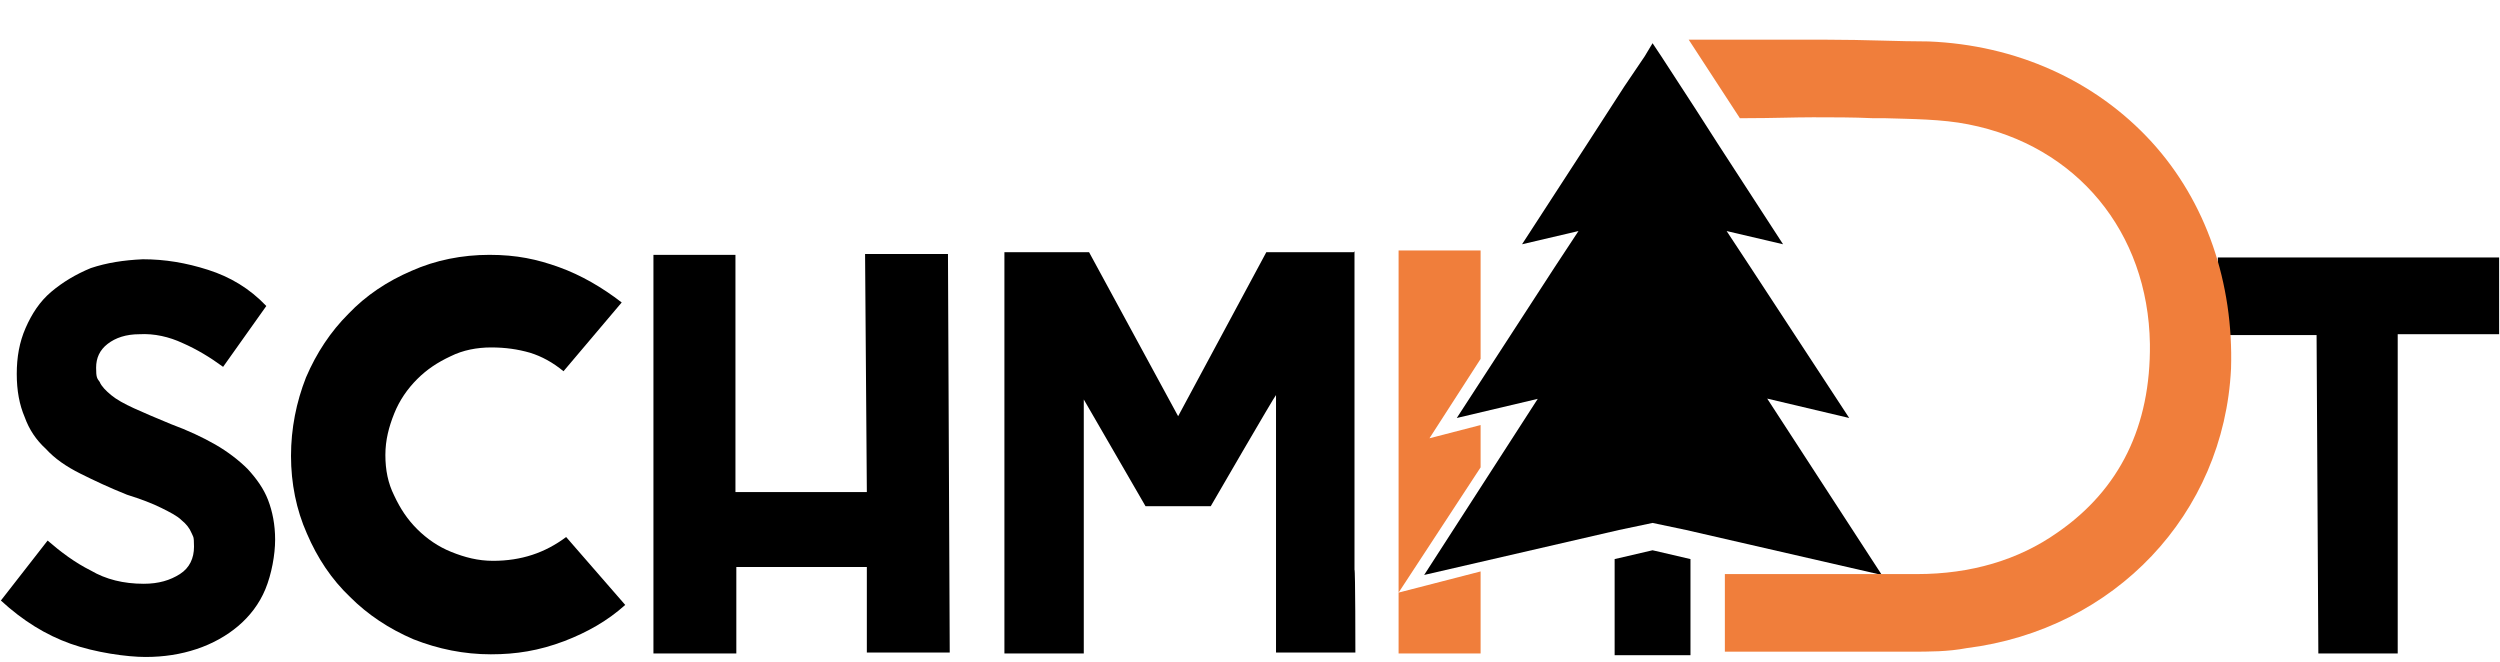<?xml version="1.0" encoding="UTF-8"?>
<svg id="Ebene_1" data-name="Ebene 1" xmlns="http://www.w3.org/2000/svg" width="283.5" height="75.1" version="1.1" viewBox="0 0 283.5 75.1">
  <defs>
    <style>
      .cls-1 {
        fill: #f07e3b;
      }

      .cls-1, .cls-2 {
        stroke-width: 0px;
      }

      .cls-2 {
        fill: #000;
      }
    </style>
  </defs>
  <path class="cls-2" d="M262.9,74.1l-.2-36.1h-11.2v-8.8h31.9c0-.1,0,8.7,0,8.7h-11.5v36.2c.1,0-9,0-9,0Z"/>
  <path class="cls-2" d="M16.3,66.2c1.7,0,3-.4,4.1-1.1s1.6-1.8,1.6-3.1-.1-1.1-.3-1.6c-.2-.5-.6-1-1.1-1.4-.5-.5-1.3-.9-2.3-1.4s-2.3-1-3.9-1.5c-2-.8-3.7-1.6-5.3-2.4-1.6-.8-2.9-1.7-3.9-2.8-1.1-1-1.9-2.2-2.4-3.6-.6-1.4-.9-3-.9-4.9s.3-3.6,1-5.2c.7-1.6,1.6-3,2.9-4.1,1.3-1.1,2.8-2,4.5-2.7,1.8-.6,3.7-.9,5.9-1,2.5,0,4.9.4,7.4,1.2,2.5.8,4.7,2.1,6.6,4.1l-4.9,6.9c-1.5-1.1-3-2-4.6-2.7-1.5-.7-3.2-1.1-4.9-1-1.5,0-2.7.4-3.6,1.1-.9.7-1.3,1.6-1.3,2.7s.1,1.2.4,1.6c.2.5.7,1,1.3,1.5s1.5,1,2.6,1.5,2.5,1.1,4.2,1.8c1.9.7,3.6,1.5,5,2.3s2.7,1.8,3.7,2.8c1,1.1,1.8,2.2,2.3,3.5s.8,2.8.8,4.5-.4,3.9-1.1,5.6c-.7,1.7-1.8,3.1-3.1,4.2-1.3,1.1-2.9,2-4.7,2.6-1.8.6-3.7.9-5.8.9s-5.7-.5-8.5-1.5-5.4-2.6-7.9-4.9l5.3-6.8c1.5,1.3,3.1,2.5,4.9,3.4,1.7,1,3.7,1.5,6,1.5Z"/>
  <path class="cls-2" d="M55.7,74.2c-3.1,0-6-.6-8.8-1.7-2.8-1.2-5.2-2.8-7.2-4.8-2.1-2-3.7-4.4-4.9-7.2-1.2-2.7-1.8-5.7-1.8-8.8s.6-6.1,1.7-8.9c1.2-2.8,2.8-5.2,4.8-7.2,2-2.1,4.4-3.7,7.2-4.9,2.7-1.2,5.7-1.8,8.8-1.8s5.4.5,7.9,1.4,4.9,2.3,7.1,4l-6.6,7.8c-1.2-1-2.5-1.7-3.8-2.1-1.4-.4-2.8-.6-4.4-.6s-3.2.3-4.6,1c-1.5.7-2.7,1.5-3.8,2.6s-2,2.4-2.6,3.9-1,3-1,4.7.3,3.2,1,4.6c.7,1.5,1.5,2.7,2.6,3.8s2.4,2,3.9,2.6,3,1,4.7,1c3.2,0,5.9-.9,8.3-2.7l6.7,7.7c-2,1.8-4.3,3.1-6.9,4.1-2.9,1.1-5.5,1.5-8.3,1.5Z"/>
  <path class="cls-2" d="M98.1,28.8h9.4l.2,45.2h-9.4v-9.7h-14.8v9.8h-9.4V28.9c0,0,9.3,0,9.3,0v26.9c0,0,14.9,0,14.9,0l-.2-26.9Z"/>
  <path class="cls-2" d="M153.6,28.5v36.1c.1,0,.1,9.4.1,9.4h-9v-29.2c-.1,0-7.4,12.6-7.4,12.6h-7.4l-7-12.1v18.7c0,0,0,.7,0,.7v9.4h-9V28.6c0,0,9.6,0,9.6,0l10.1,18.6,10-18.6h9.9Z"/>
  <g>
    <polygon class="cls-1" points="167.9 48.2 162.1 49.7 167.9 40.7 167.9 28.4 158.6 28.4 158.6 67.2 167.9 53 167.9 48.2"/>
    <polygon class="cls-1" points="158.6 67.2 158.6 74.1 167.9 74.1 167.9 64.8 158.6 67.2"/>
  </g>
  <g>
    <polygon class="cls-2" points="200.4 45.2 200.4 45.2 209.7 47.4 198.5 30.3 195.8 26.2 202.2 27.7 194.8 16.3 192.3 12.4 188.4 6.4 187.4 4.9 186.5 6.4 184.2 9.8 180 16.3 172.6 27.7 179 26.2 176.3 30.3 165.2 47.4 174.5 45.2 174.4 45.2 161.5 65.2 183.6 60.1 187.4 59.3 191.2 60.1 213.4 65.2 200.4 45.2"/>
    <polygon class="cls-2" points="187.4 62.4 183.1 63.4 183.1 74.3 191.7 74.3 191.7 75.1 191.7 68.5 191.7 63.4 187.4 62.4"/>
  </g>
  <path class="cls-1" d="M244,16.1c-6.4-7-15.4-11-25.3-11.4-3.4,0-7.1-.2-11.6-.2h-15.6l5.8,8.9h.8c3,0,5.3-.1,7.5-.1s4.6,0,6.7.1h1.3c3.2.1,6.6.1,9.6.7,12.3,2.4,20.4,12.2,20.6,24.9.1,9.3-3.4,16.5-10.5,21.4-4.4,3.1-9.8,4.7-15.9,4.7h-21.8v8.8h21c2.2,0,4.3,0,6.4-.4,16.8-2.1,29.2-15.2,30-31.7.3-9.7-2.8-18.9-9-25.7Z"/>
</svg>